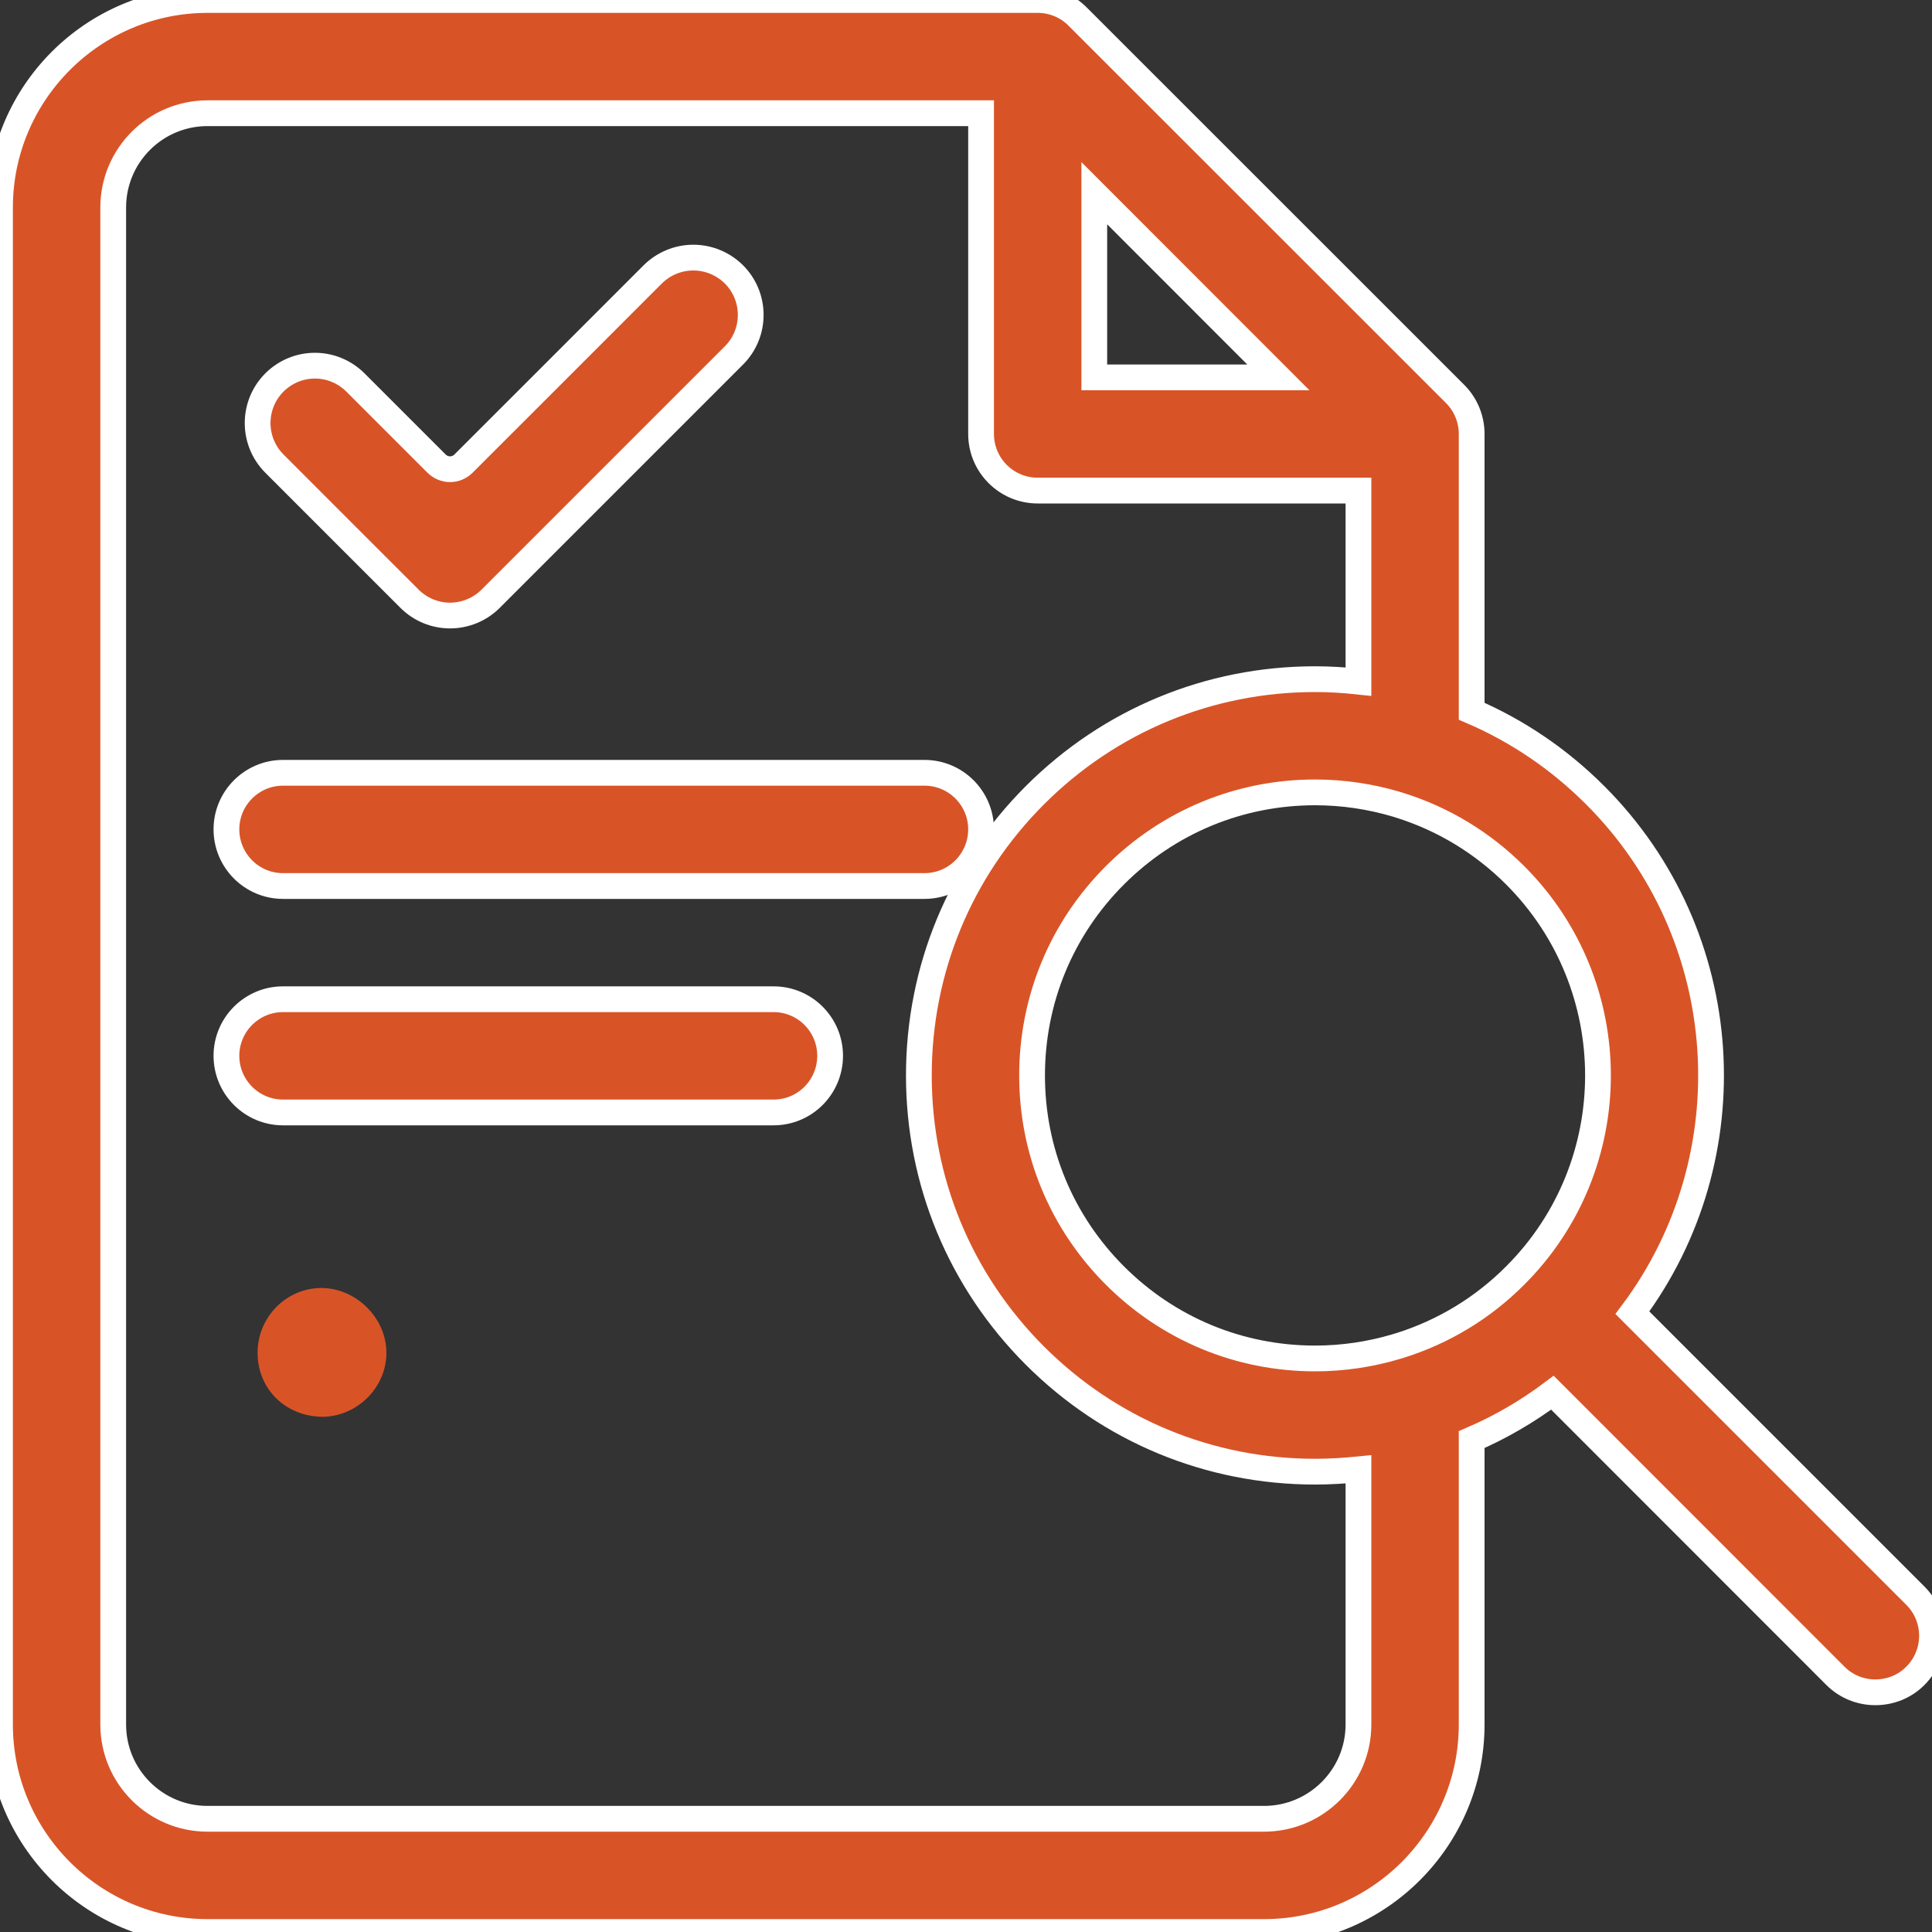 <svg width="15" height="15" viewBox="0 0 15 15" fill="none" xmlns="http://www.w3.org/2000/svg">
<rect x="0" y="0" width="15" height="15" fill="#333333" stroke="none"/>
<g clip-path="url(#clip0_396_4983)">
<path d="M2.197 6.879H7.178C7.42 6.879 7.617 6.682 7.617 6.439C7.617 6.197 7.42 6 7.178 6H2.197C1.955 6 1.758 6.197 1.758 6.439C1.758 6.682 1.955 6.879 2.197 6.879Z" fill="#D85427" stroke="white" stroke-width="0.2"/>
<path d="M6.006 7.758H2.197C1.955 7.758 1.758 7.955 1.758 8.197C1.758 8.44 1.955 8.637 2.197 8.637H6.006C6.249 8.637 6.445 8.44 6.445 8.197C6.445 7.955 6.249 7.758 6.006 7.758Z" fill="#D85427" stroke="white" stroke-width="0.2"/>
<path d="M14.871 12.389L12.674 10.192C13.575 8.988 13.479 7.268 12.385 6.174C12.105 5.894 11.78 5.674 11.426 5.522V3.369C11.426 3.253 11.38 3.141 11.297 3.058L8.367 0.129C8.285 0.046 8.173 0 8.057 0H1.611C0.723 0 0 0.723 0 1.611V13.389C0 14.277 0.723 15 1.611 15H9.814C10.703 15 11.426 14.277 11.426 13.389V11.177C11.647 11.082 11.857 10.96 12.053 10.813L14.25 13.011C14.336 13.097 14.448 13.139 14.56 13.139C14.673 13.139 14.786 13.097 14.871 13.011C15.043 12.839 15.043 12.561 14.871 12.389ZM11.764 9.903C11.51 10.158 11.204 10.341 10.87 10.446C10.86 10.449 10.85 10.452 10.84 10.455C10.639 10.515 10.427 10.547 10.21 10.547C9.623 10.547 9.071 10.318 8.656 9.903C8.241 9.488 8.013 8.937 8.013 8.35C8.013 7.763 8.241 7.211 8.656 6.796C9.071 6.381 9.623 6.152 10.21 6.152C10.427 6.152 10.639 6.184 10.841 6.244C10.85 6.247 10.86 6.25 10.87 6.253C11.204 6.358 11.51 6.542 11.764 6.796C12.621 7.653 12.621 9.047 11.764 9.903ZM9.925 2.93H8.496V1.5L9.925 2.93ZM10.547 13.389C10.547 13.793 10.218 14.121 9.814 14.121H1.611C1.207 14.121 0.879 13.793 0.879 13.389V1.611C0.879 1.207 1.207 0.879 1.611 0.879H7.617V3.369C7.617 3.612 7.814 3.809 8.057 3.809H10.547V5.292C10.436 5.28 10.323 5.273 10.21 5.273C9.389 5.273 8.616 5.593 8.035 6.174C7.454 6.755 7.134 7.528 7.134 8.35C7.134 9.171 7.454 9.944 8.035 10.525C8.616 11.106 9.389 11.426 10.21 11.426C10.323 11.426 10.436 11.419 10.547 11.408V13.389Z" fill="#D85427" stroke="white" stroke-width="0.2"/>
<path d="M2.51 11C2.223 11 2 10.79 2 10.503C2 10.229 2.217 10.007 2.484 10C2.758 9.994 3 10.229 3 10.503C3 10.771 2.777 10.994 2.51 11Z" fill="#D85427"/>
</g>
<path fill-rule="evenodd" clip-rule="evenodd" d="M2.76 2.97C2.676 2.886 2.563 2.839 2.445 2.839C2.327 2.839 2.214 2.886 2.13 2.97C1.957 3.144 1.957 3.425 2.13 3.599C2.43 3.899 2.879 4.349 3.18 4.649C3.263 4.732 3.376 4.779 3.494 4.779C3.612 4.779 3.726 4.732 3.809 4.649C4.293 4.165 5.214 3.244 5.698 2.76C5.872 2.586 5.872 2.304 5.698 2.13C5.614 2.047 5.501 2 5.383 2C5.265 2 5.152 2.047 5.068 2.13C4.635 2.564 3.876 3.322 3.599 3.599C3.571 3.627 3.534 3.643 3.494 3.643C3.455 3.643 3.417 3.627 3.389 3.599C3.244 3.454 2.974 3.184 2.76 2.97Z" fill="#D85427" stroke="white" stroke-width="0.2"/>
<defs>
<clipPath id="clip0_396_4983">
<rect width="15" height="15" fill="white"/>
</clipPath>
</defs>
</svg>

